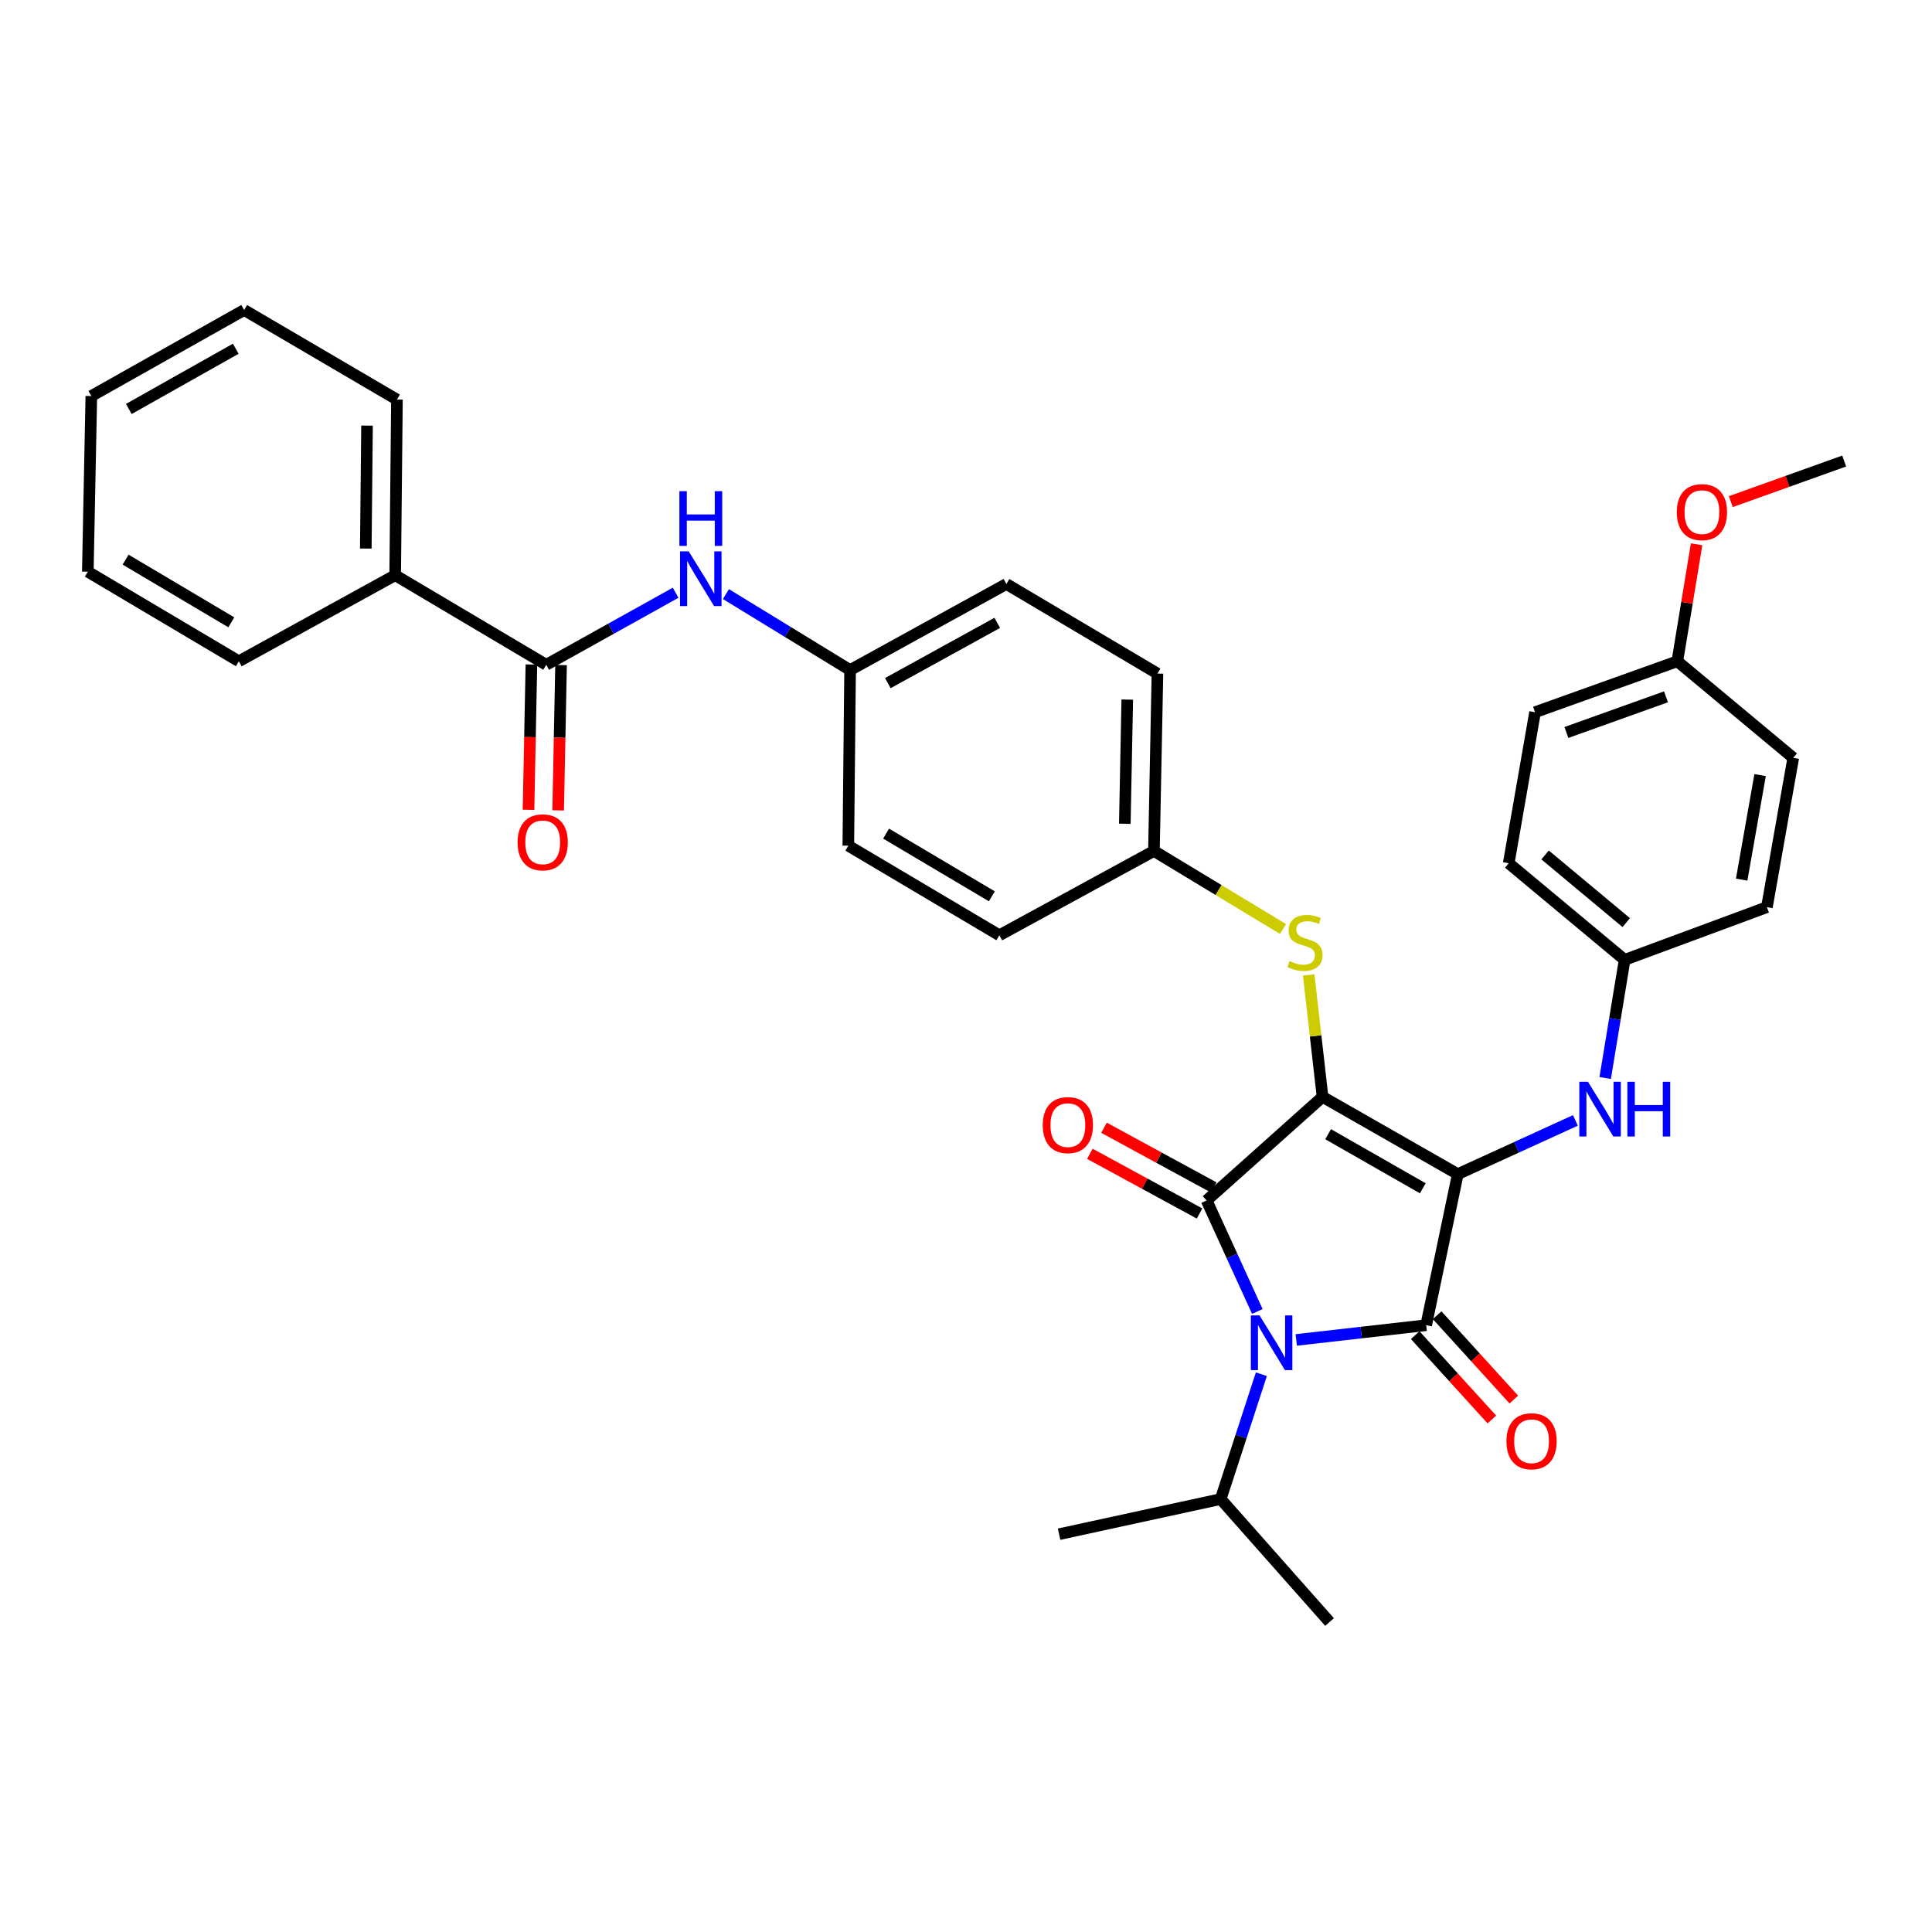 <?xml version='1.0' encoding='iso-8859-1'?>
<svg version='1.1' baseProfile='full'
              xmlns='http://www.w3.org/2000/svg'
                      xmlns:rdkit='http://www.rdkit.org/xml'
                      xmlns:xlink='http://www.w3.org/1999/xlink'
                  xml:space='preserve'
width='1000px' height='1000px' viewBox='0 0 1000 1000'>
<!-- END OF HEADER -->
<rect style='opacity:1.0;fill:#FFFFFF;stroke:none' width='1000' height='1000' x='0' y='0'> </rect>
<path class='bond-0' d='M 349.7,306.797 L 316.214,325.444' style='fill:none;fill-rule:evenodd;stroke:#0000FF;stroke-width:6px;stroke-linecap:butt;stroke-linejoin:miter;stroke-opacity:1' />
<path class='bond-0' d='M 316.214,325.444 L 282.728,344.091' style='fill:none;fill-rule:evenodd;stroke:#000000;stroke-width:6px;stroke-linecap:butt;stroke-linejoin:miter;stroke-opacity:1' />
<path class='bond-1' d='M 375.734,307.499 L 407.868,327.159' style='fill:none;fill-rule:evenodd;stroke:#0000FF;stroke-width:6px;stroke-linecap:butt;stroke-linejoin:miter;stroke-opacity:1' />
<path class='bond-1' d='M 407.868,327.159 L 440.002,346.819' style='fill:none;fill-rule:evenodd;stroke:#000000;stroke-width:6px;stroke-linecap:butt;stroke-linejoin:miter;stroke-opacity:1' />
<path class='bond-2' d='M 275.056,343.939 L 274.309,381.54' style='fill:none;fill-rule:evenodd;stroke:#000000;stroke-width:6px;stroke-linecap:butt;stroke-linejoin:miter;stroke-opacity:1' />
<path class='bond-2' d='M 274.309,381.54 L 273.562,419.141' style='fill:none;fill-rule:evenodd;stroke:#FF0000;stroke-width:6px;stroke-linecap:butt;stroke-linejoin:miter;stroke-opacity:1' />
<path class='bond-2' d='M 290.4,344.244 L 289.653,381.845' style='fill:none;fill-rule:evenodd;stroke:#000000;stroke-width:6px;stroke-linecap:butt;stroke-linejoin:miter;stroke-opacity:1' />
<path class='bond-2' d='M 289.653,381.845 L 288.906,419.446' style='fill:none;fill-rule:evenodd;stroke:#FF0000;stroke-width:6px;stroke-linecap:butt;stroke-linejoin:miter;stroke-opacity:1' />
<path class='bond-3' d='M 282.728,344.091 L 204.544,297.726' style='fill:none;fill-rule:evenodd;stroke:#000000;stroke-width:6px;stroke-linecap:butt;stroke-linejoin:miter;stroke-opacity:1' />
<path class='bond-4' d='M 684.548,567.732 L 754.548,607.728' style='fill:none;fill-rule:evenodd;stroke:#000000;stroke-width:6px;stroke-linecap:butt;stroke-linejoin:miter;stroke-opacity:1' />
<path class='bond-4' d='M 687.434,587.056 L 736.434,615.054' style='fill:none;fill-rule:evenodd;stroke:#000000;stroke-width:6px;stroke-linecap:butt;stroke-linejoin:miter;stroke-opacity:1' />
<path class='bond-5' d='M 684.548,567.732 L 624.55,621.361' style='fill:none;fill-rule:evenodd;stroke:#000000;stroke-width:6px;stroke-linecap:butt;stroke-linejoin:miter;stroke-opacity:1' />
<path class='bond-6' d='M 684.548,567.732 L 680.963,536.178' style='fill:none;fill-rule:evenodd;stroke:#000000;stroke-width:6px;stroke-linecap:butt;stroke-linejoin:miter;stroke-opacity:1' />
<path class='bond-6' d='M 680.963,536.178 L 677.379,504.624' style='fill:none;fill-rule:evenodd;stroke:#CCCC00;stroke-width:6px;stroke-linecap:butt;stroke-linejoin:miter;stroke-opacity:1' />
<path class='bond-7' d='M 754.548,607.728 L 738.186,685.912' style='fill:none;fill-rule:evenodd;stroke:#000000;stroke-width:6px;stroke-linecap:butt;stroke-linejoin:miter;stroke-opacity:1' />
<path class='bond-8' d='M 754.548,607.728 L 784.986,593.825' style='fill:none;fill-rule:evenodd;stroke:#000000;stroke-width:6px;stroke-linecap:butt;stroke-linejoin:miter;stroke-opacity:1' />
<path class='bond-8' d='M 784.986,593.825 L 815.424,579.922' style='fill:none;fill-rule:evenodd;stroke:#0000FF;stroke-width:6px;stroke-linecap:butt;stroke-linejoin:miter;stroke-opacity:1' />
<path class='bond-9' d='M 738.186,685.912 L 704.562,689.732' style='fill:none;fill-rule:evenodd;stroke:#000000;stroke-width:6px;stroke-linecap:butt;stroke-linejoin:miter;stroke-opacity:1' />
<path class='bond-9' d='M 704.562,689.732 L 670.938,693.552' style='fill:none;fill-rule:evenodd;stroke:#0000FF;stroke-width:6px;stroke-linecap:butt;stroke-linejoin:miter;stroke-opacity:1' />
<path class='bond-10' d='M 732.508,691.074 L 752.349,712.9' style='fill:none;fill-rule:evenodd;stroke:#000000;stroke-width:6px;stroke-linecap:butt;stroke-linejoin:miter;stroke-opacity:1' />
<path class='bond-10' d='M 752.349,712.9 L 772.189,734.725' style='fill:none;fill-rule:evenodd;stroke:#FF0000;stroke-width:6px;stroke-linecap:butt;stroke-linejoin:miter;stroke-opacity:1' />
<path class='bond-10' d='M 743.864,680.751 L 763.705,702.576' style='fill:none;fill-rule:evenodd;stroke:#000000;stroke-width:6px;stroke-linecap:butt;stroke-linejoin:miter;stroke-opacity:1' />
<path class='bond-10' d='M 763.705,702.576 L 783.546,724.402' style='fill:none;fill-rule:evenodd;stroke:#FF0000;stroke-width:6px;stroke-linecap:butt;stroke-linejoin:miter;stroke-opacity:1' />
<path class='bond-11' d='M 652.879,711.289 L 642.351,743.602' style='fill:none;fill-rule:evenodd;stroke:#0000FF;stroke-width:6px;stroke-linecap:butt;stroke-linejoin:miter;stroke-opacity:1' />
<path class='bond-11' d='M 642.351,743.602 L 631.823,775.914' style='fill:none;fill-rule:evenodd;stroke:#000000;stroke-width:6px;stroke-linecap:butt;stroke-linejoin:miter;stroke-opacity:1' />
<path class='bond-12' d='M 650.793,678.817 L 637.672,650.089' style='fill:none;fill-rule:evenodd;stroke:#0000FF;stroke-width:6px;stroke-linecap:butt;stroke-linejoin:miter;stroke-opacity:1' />
<path class='bond-12' d='M 637.672,650.089 L 624.55,621.361' style='fill:none;fill-rule:evenodd;stroke:#000000;stroke-width:6px;stroke-linecap:butt;stroke-linejoin:miter;stroke-opacity:1' />
<path class='bond-13' d='M 628.218,614.621 L 599.828,599.172' style='fill:none;fill-rule:evenodd;stroke:#000000;stroke-width:6px;stroke-linecap:butt;stroke-linejoin:miter;stroke-opacity:1' />
<path class='bond-13' d='M 599.828,599.172 L 571.438,583.723' style='fill:none;fill-rule:evenodd;stroke:#FF0000;stroke-width:6px;stroke-linecap:butt;stroke-linejoin:miter;stroke-opacity:1' />
<path class='bond-13' d='M 620.882,628.101 L 592.492,612.653' style='fill:none;fill-rule:evenodd;stroke:#000000;stroke-width:6px;stroke-linecap:butt;stroke-linejoin:miter;stroke-opacity:1' />
<path class='bond-13' d='M 592.492,612.653 L 564.102,597.204' style='fill:none;fill-rule:evenodd;stroke:#FF0000;stroke-width:6px;stroke-linecap:butt;stroke-linejoin:miter;stroke-opacity:1' />
<path class='bond-14' d='M 830.841,557.974 L 835.875,527.397' style='fill:none;fill-rule:evenodd;stroke:#0000FF;stroke-width:6px;stroke-linecap:butt;stroke-linejoin:miter;stroke-opacity:1' />
<path class='bond-14' d='M 835.875,527.397 L 840.909,496.82' style='fill:none;fill-rule:evenodd;stroke:#000000;stroke-width:6px;stroke-linecap:butt;stroke-linejoin:miter;stroke-opacity:1' />
<path class='bond-15' d='M 664.095,480.859 L 630.685,460.656' style='fill:none;fill-rule:evenodd;stroke:#CCCC00;stroke-width:6px;stroke-linecap:butt;stroke-linejoin:miter;stroke-opacity:1' />
<path class='bond-15' d='M 630.685,460.656 L 597.275,440.453' style='fill:none;fill-rule:evenodd;stroke:#000000;stroke-width:6px;stroke-linecap:butt;stroke-linejoin:miter;stroke-opacity:1' />
<path class='bond-16' d='M 597.275,440.453 L 599.091,348.635' style='fill:none;fill-rule:evenodd;stroke:#000000;stroke-width:6px;stroke-linecap:butt;stroke-linejoin:miter;stroke-opacity:1' />
<path class='bond-16' d='M 582.203,426.377 L 583.474,362.105' style='fill:none;fill-rule:evenodd;stroke:#000000;stroke-width:6px;stroke-linecap:butt;stroke-linejoin:miter;stroke-opacity:1' />
<path class='bond-17' d='M 597.275,440.453 L 517.274,484.09' style='fill:none;fill-rule:evenodd;stroke:#000000;stroke-width:6px;stroke-linecap:butt;stroke-linejoin:miter;stroke-opacity:1' />
<path class='bond-18' d='M 440.002,346.819 L 439.089,437.725' style='fill:none;fill-rule:evenodd;stroke:#000000;stroke-width:6px;stroke-linecap:butt;stroke-linejoin:miter;stroke-opacity:1' />
<path class='bond-19' d='M 440.002,346.819 L 520.906,302.27' style='fill:none;fill-rule:evenodd;stroke:#000000;stroke-width:6px;stroke-linecap:butt;stroke-linejoin:miter;stroke-opacity:1' />
<path class='bond-19' d='M 459.54,353.581 L 516.173,322.396' style='fill:none;fill-rule:evenodd;stroke:#000000;stroke-width:6px;stroke-linecap:butt;stroke-linejoin:miter;stroke-opacity:1' />
<path class='bond-20' d='M 599.091,348.635 L 520.906,302.27' style='fill:none;fill-rule:evenodd;stroke:#000000;stroke-width:6px;stroke-linecap:butt;stroke-linejoin:miter;stroke-opacity:1' />
<path class='bond-21' d='M 840.909,496.82 L 914.549,469.545' style='fill:none;fill-rule:evenodd;stroke:#000000;stroke-width:6px;stroke-linecap:butt;stroke-linejoin:miter;stroke-opacity:1' />
<path class='bond-22' d='M 840.909,496.82 L 780.911,446.814' style='fill:none;fill-rule:evenodd;stroke:#000000;stroke-width:6px;stroke-linecap:butt;stroke-linejoin:miter;stroke-opacity:1' />
<path class='bond-22' d='M 841.735,477.53 L 799.736,442.526' style='fill:none;fill-rule:evenodd;stroke:#000000;stroke-width:6px;stroke-linecap:butt;stroke-linejoin:miter;stroke-opacity:1' />
<path class='bond-23' d='M 868.184,342.275 L 794.544,368.638' style='fill:none;fill-rule:evenodd;stroke:#000000;stroke-width:6px;stroke-linecap:butt;stroke-linejoin:miter;stroke-opacity:1' />
<path class='bond-23' d='M 862.311,360.678 L 810.763,379.132' style='fill:none;fill-rule:evenodd;stroke:#000000;stroke-width:6px;stroke-linecap:butt;stroke-linejoin:miter;stroke-opacity:1' />
<path class='bond-24' d='M 868.184,342.275 L 873.172,311.994' style='fill:none;fill-rule:evenodd;stroke:#000000;stroke-width:6px;stroke-linecap:butt;stroke-linejoin:miter;stroke-opacity:1' />
<path class='bond-24' d='M 873.172,311.994 L 878.16,281.712' style='fill:none;fill-rule:evenodd;stroke:#FF0000;stroke-width:6px;stroke-linecap:butt;stroke-linejoin:miter;stroke-opacity:1' />
<path class='bond-25' d='M 868.184,342.275 L 928.183,392.272' style='fill:none;fill-rule:evenodd;stroke:#000000;stroke-width:6px;stroke-linecap:butt;stroke-linejoin:miter;stroke-opacity:1' />
<path class='bond-26' d='M 914.549,469.545 L 928.183,392.272' style='fill:none;fill-rule:evenodd;stroke:#000000;stroke-width:6px;stroke-linecap:butt;stroke-linejoin:miter;stroke-opacity:1' />
<path class='bond-26' d='M 901.481,455.287 L 911.024,401.197' style='fill:none;fill-rule:evenodd;stroke:#000000;stroke-width:6px;stroke-linecap:butt;stroke-linejoin:miter;stroke-opacity:1' />
<path class='bond-27' d='M 631.823,775.914 L 688.18,839.545' style='fill:none;fill-rule:evenodd;stroke:#000000;stroke-width:6px;stroke-linecap:butt;stroke-linejoin:miter;stroke-opacity:1' />
<path class='bond-28' d='M 631.823,775.914 L 548.181,794.092' style='fill:none;fill-rule:evenodd;stroke:#000000;stroke-width:6px;stroke-linecap:butt;stroke-linejoin:miter;stroke-opacity:1' />
<path class='bond-29' d='M 780.911,446.814 L 794.544,368.638' style='fill:none;fill-rule:evenodd;stroke:#000000;stroke-width:6px;stroke-linecap:butt;stroke-linejoin:miter;stroke-opacity:1' />
<path class='bond-30' d='M 895.869,259.64 L 925.207,249.135' style='fill:none;fill-rule:evenodd;stroke:#FF0000;stroke-width:6px;stroke-linecap:butt;stroke-linejoin:miter;stroke-opacity:1' />
<path class='bond-30' d='M 925.207,249.135 L 954.545,238.631' style='fill:none;fill-rule:evenodd;stroke:#000000;stroke-width:6px;stroke-linecap:butt;stroke-linejoin:miter;stroke-opacity:1' />
<path class='bond-31' d='M 517.274,484.09 L 439.089,437.725' style='fill:none;fill-rule:evenodd;stroke:#000000;stroke-width:6px;stroke-linecap:butt;stroke-linejoin:miter;stroke-opacity:1' />
<path class='bond-31' d='M 513.374,463.935 L 458.645,431.479' style='fill:none;fill-rule:evenodd;stroke:#000000;stroke-width:6px;stroke-linecap:butt;stroke-linejoin:miter;stroke-opacity:1' />
<path class='bond-32' d='M 204.544,297.726 L 205.456,206.812' style='fill:none;fill-rule:evenodd;stroke:#000000;stroke-width:6px;stroke-linecap:butt;stroke-linejoin:miter;stroke-opacity:1' />
<path class='bond-32' d='M 189.334,283.935 L 189.973,220.295' style='fill:none;fill-rule:evenodd;stroke:#000000;stroke-width:6px;stroke-linecap:butt;stroke-linejoin:miter;stroke-opacity:1' />
<path class='bond-33' d='M 204.544,297.726 L 123.631,342.275' style='fill:none;fill-rule:evenodd;stroke:#000000;stroke-width:6px;stroke-linecap:butt;stroke-linejoin:miter;stroke-opacity:1' />
<path class='bond-34' d='M 205.456,206.812 L 126.359,160.455' style='fill:none;fill-rule:evenodd;stroke:#000000;stroke-width:6px;stroke-linecap:butt;stroke-linejoin:miter;stroke-opacity:1' />
<path class='bond-35' d='M 123.631,342.275 L 45.455,295.91' style='fill:none;fill-rule:evenodd;stroke:#000000;stroke-width:6px;stroke-linecap:butt;stroke-linejoin:miter;stroke-opacity:1' />
<path class='bond-35' d='M 119.733,322.12 L 65.01,289.665' style='fill:none;fill-rule:evenodd;stroke:#000000;stroke-width:6px;stroke-linecap:butt;stroke-linejoin:miter;stroke-opacity:1' />
<path class='bond-36' d='M 126.359,160.455 L 47.271,204.996' style='fill:none;fill-rule:evenodd;stroke:#000000;stroke-width:6px;stroke-linecap:butt;stroke-linejoin:miter;stroke-opacity:1' />
<path class='bond-36' d='M 122.027,180.508 L 66.665,211.687' style='fill:none;fill-rule:evenodd;stroke:#000000;stroke-width:6px;stroke-linecap:butt;stroke-linejoin:miter;stroke-opacity:1' />
<path class='bond-37' d='M 45.455,295.91 L 47.271,204.996' style='fill:none;fill-rule:evenodd;stroke:#000000;stroke-width:6px;stroke-linecap:butt;stroke-linejoin:miter;stroke-opacity:1' />
<path  class='atom-0' d='M 356.469 285.382
L 365.749 300.382
Q 366.669 301.862, 368.149 304.542
Q 369.629 307.222, 369.709 307.382
L 369.709 285.382
L 373.469 285.382
L 373.469 313.702
L 369.589 313.702
L 359.629 297.302
Q 358.469 295.382, 357.229 293.182
Q 356.029 290.982, 355.669 290.302
L 355.669 313.702
L 351.989 313.702
L 351.989 285.382
L 356.469 285.382
' fill='#0000FF'/>
<path  class='atom-0' d='M 351.649 254.23
L 355.489 254.23
L 355.489 266.27
L 369.969 266.27
L 369.969 254.23
L 373.809 254.23
L 373.809 282.55
L 369.969 282.55
L 369.969 269.47
L 355.489 269.47
L 355.489 282.55
L 351.649 282.55
L 351.649 254.23
' fill='#0000FF'/>
<path  class='atom-2' d='M 267.904 435.989
Q 267.904 429.189, 271.264 425.389
Q 274.624 421.589, 280.904 421.589
Q 287.184 421.589, 290.544 425.389
Q 293.904 429.189, 293.904 435.989
Q 293.904 442.869, 290.504 446.789
Q 287.104 450.669, 280.904 450.669
Q 274.664 450.669, 271.264 446.789
Q 267.904 442.909, 267.904 435.989
M 280.904 447.469
Q 285.224 447.469, 287.544 444.589
Q 289.904 441.669, 289.904 435.989
Q 289.904 430.429, 287.544 427.629
Q 285.224 424.789, 280.904 424.789
Q 276.584 424.789, 274.224 427.589
Q 271.904 430.389, 271.904 435.989
Q 271.904 441.709, 274.224 444.589
Q 276.584 447.469, 280.904 447.469
' fill='#FF0000'/>
<path  class='atom-6' d='M 651.925 680.841
L 661.205 695.841
Q 662.125 697.321, 663.605 700.001
Q 665.085 702.681, 665.165 702.841
L 665.165 680.841
L 668.925 680.841
L 668.925 709.161
L 665.045 709.161
L 655.085 692.761
Q 653.925 690.841, 652.685 688.641
Q 651.485 686.441, 651.125 685.761
L 651.125 709.161
L 647.445 709.161
L 647.445 680.841
L 651.925 680.841
' fill='#0000FF'/>
<path  class='atom-8' d='M 821.928 559.932
L 831.208 574.932
Q 832.128 576.412, 833.608 579.092
Q 835.088 581.772, 835.168 581.932
L 835.168 559.932
L 838.928 559.932
L 838.928 588.252
L 835.048 588.252
L 825.088 571.852
Q 823.928 569.932, 822.688 567.732
Q 821.488 565.532, 821.128 564.852
L 821.128 588.252
L 817.448 588.252
L 817.448 559.932
L 821.928 559.932
' fill='#0000FF'/>
<path  class='atom-8' d='M 842.328 559.932
L 846.168 559.932
L 846.168 571.972
L 860.648 571.972
L 860.648 559.932
L 864.488 559.932
L 864.488 588.252
L 860.648 588.252
L 860.648 575.172
L 846.168 575.172
L 846.168 588.252
L 842.328 588.252
L 842.328 559.932
' fill='#0000FF'/>
<path  class='atom-9' d='M 667.459 497.451
Q 667.779 497.571, 669.099 498.131
Q 670.419 498.691, 671.859 499.051
Q 673.339 499.371, 674.779 499.371
Q 677.459 499.371, 679.019 498.091
Q 680.579 496.771, 680.579 494.491
Q 680.579 492.931, 679.779 491.971
Q 679.019 491.011, 677.819 490.491
Q 676.619 489.971, 674.619 489.371
Q 672.099 488.611, 670.579 487.891
Q 669.099 487.171, 668.019 485.651
Q 666.979 484.131, 666.979 481.571
Q 666.979 478.011, 669.379 475.811
Q 671.819 473.611, 676.619 473.611
Q 679.899 473.611, 683.619 475.171
L 682.699 478.251
Q 679.299 476.851, 676.739 476.851
Q 673.979 476.851, 672.459 478.011
Q 670.939 479.131, 670.979 481.091
Q 670.979 482.611, 671.739 483.531
Q 672.539 484.451, 673.659 484.971
Q 674.819 485.491, 676.739 486.091
Q 679.299 486.891, 680.819 487.691
Q 682.339 488.491, 683.419 490.131
Q 684.539 491.731, 684.539 494.491
Q 684.539 498.411, 681.899 500.531
Q 679.299 502.611, 674.939 502.611
Q 672.419 502.611, 670.499 502.051
Q 668.619 501.531, 666.379 500.611
L 667.459 497.451
' fill='#CCCC00'/>
<path  class='atom-10' d='M 539.726 582.357
Q 539.726 575.557, 543.086 571.757
Q 546.446 567.957, 552.726 567.957
Q 559.006 567.957, 562.366 571.757
Q 565.726 575.557, 565.726 582.357
Q 565.726 589.237, 562.326 593.157
Q 558.926 597.037, 552.726 597.037
Q 546.486 597.037, 543.086 593.157
Q 539.726 589.277, 539.726 582.357
M 552.726 593.837
Q 557.046 593.837, 559.366 590.957
Q 561.726 588.037, 561.726 582.357
Q 561.726 576.797, 559.366 573.997
Q 557.046 571.157, 552.726 571.157
Q 548.406 571.157, 546.046 573.957
Q 543.726 576.757, 543.726 582.357
Q 543.726 588.077, 546.046 590.957
Q 548.406 593.837, 552.726 593.837
' fill='#FF0000'/>
<path  class='atom-11' d='M 779.728 745.991
Q 779.728 739.191, 783.088 735.391
Q 786.448 731.591, 792.728 731.591
Q 799.008 731.591, 802.368 735.391
Q 805.728 739.191, 805.728 745.991
Q 805.728 752.871, 802.328 756.791
Q 798.928 760.671, 792.728 760.671
Q 786.488 760.671, 783.088 756.791
Q 779.728 752.911, 779.728 745.991
M 792.728 757.471
Q 797.048 757.471, 799.368 754.591
Q 801.728 751.671, 801.728 745.991
Q 801.728 740.431, 799.368 737.631
Q 797.048 734.791, 792.728 734.791
Q 788.408 734.791, 786.048 737.591
Q 783.728 740.391, 783.728 745.991
Q 783.728 751.711, 786.048 754.591
Q 788.408 757.471, 792.728 757.471
' fill='#FF0000'/>
<path  class='atom-24' d='M 867.914 265.074
Q 867.914 258.274, 871.274 254.474
Q 874.634 250.674, 880.914 250.674
Q 887.194 250.674, 890.554 254.474
Q 893.914 258.274, 893.914 265.074
Q 893.914 271.954, 890.514 275.874
Q 887.114 279.754, 880.914 279.754
Q 874.674 279.754, 871.274 275.874
Q 867.914 271.994, 867.914 265.074
M 880.914 276.554
Q 885.234 276.554, 887.554 273.674
Q 889.914 270.754, 889.914 265.074
Q 889.914 259.514, 887.554 256.714
Q 885.234 253.874, 880.914 253.874
Q 876.594 253.874, 874.234 256.674
Q 871.914 259.474, 871.914 265.074
Q 871.914 270.794, 874.234 273.674
Q 876.594 276.554, 880.914 276.554
' fill='#FF0000'/>
</svg>

